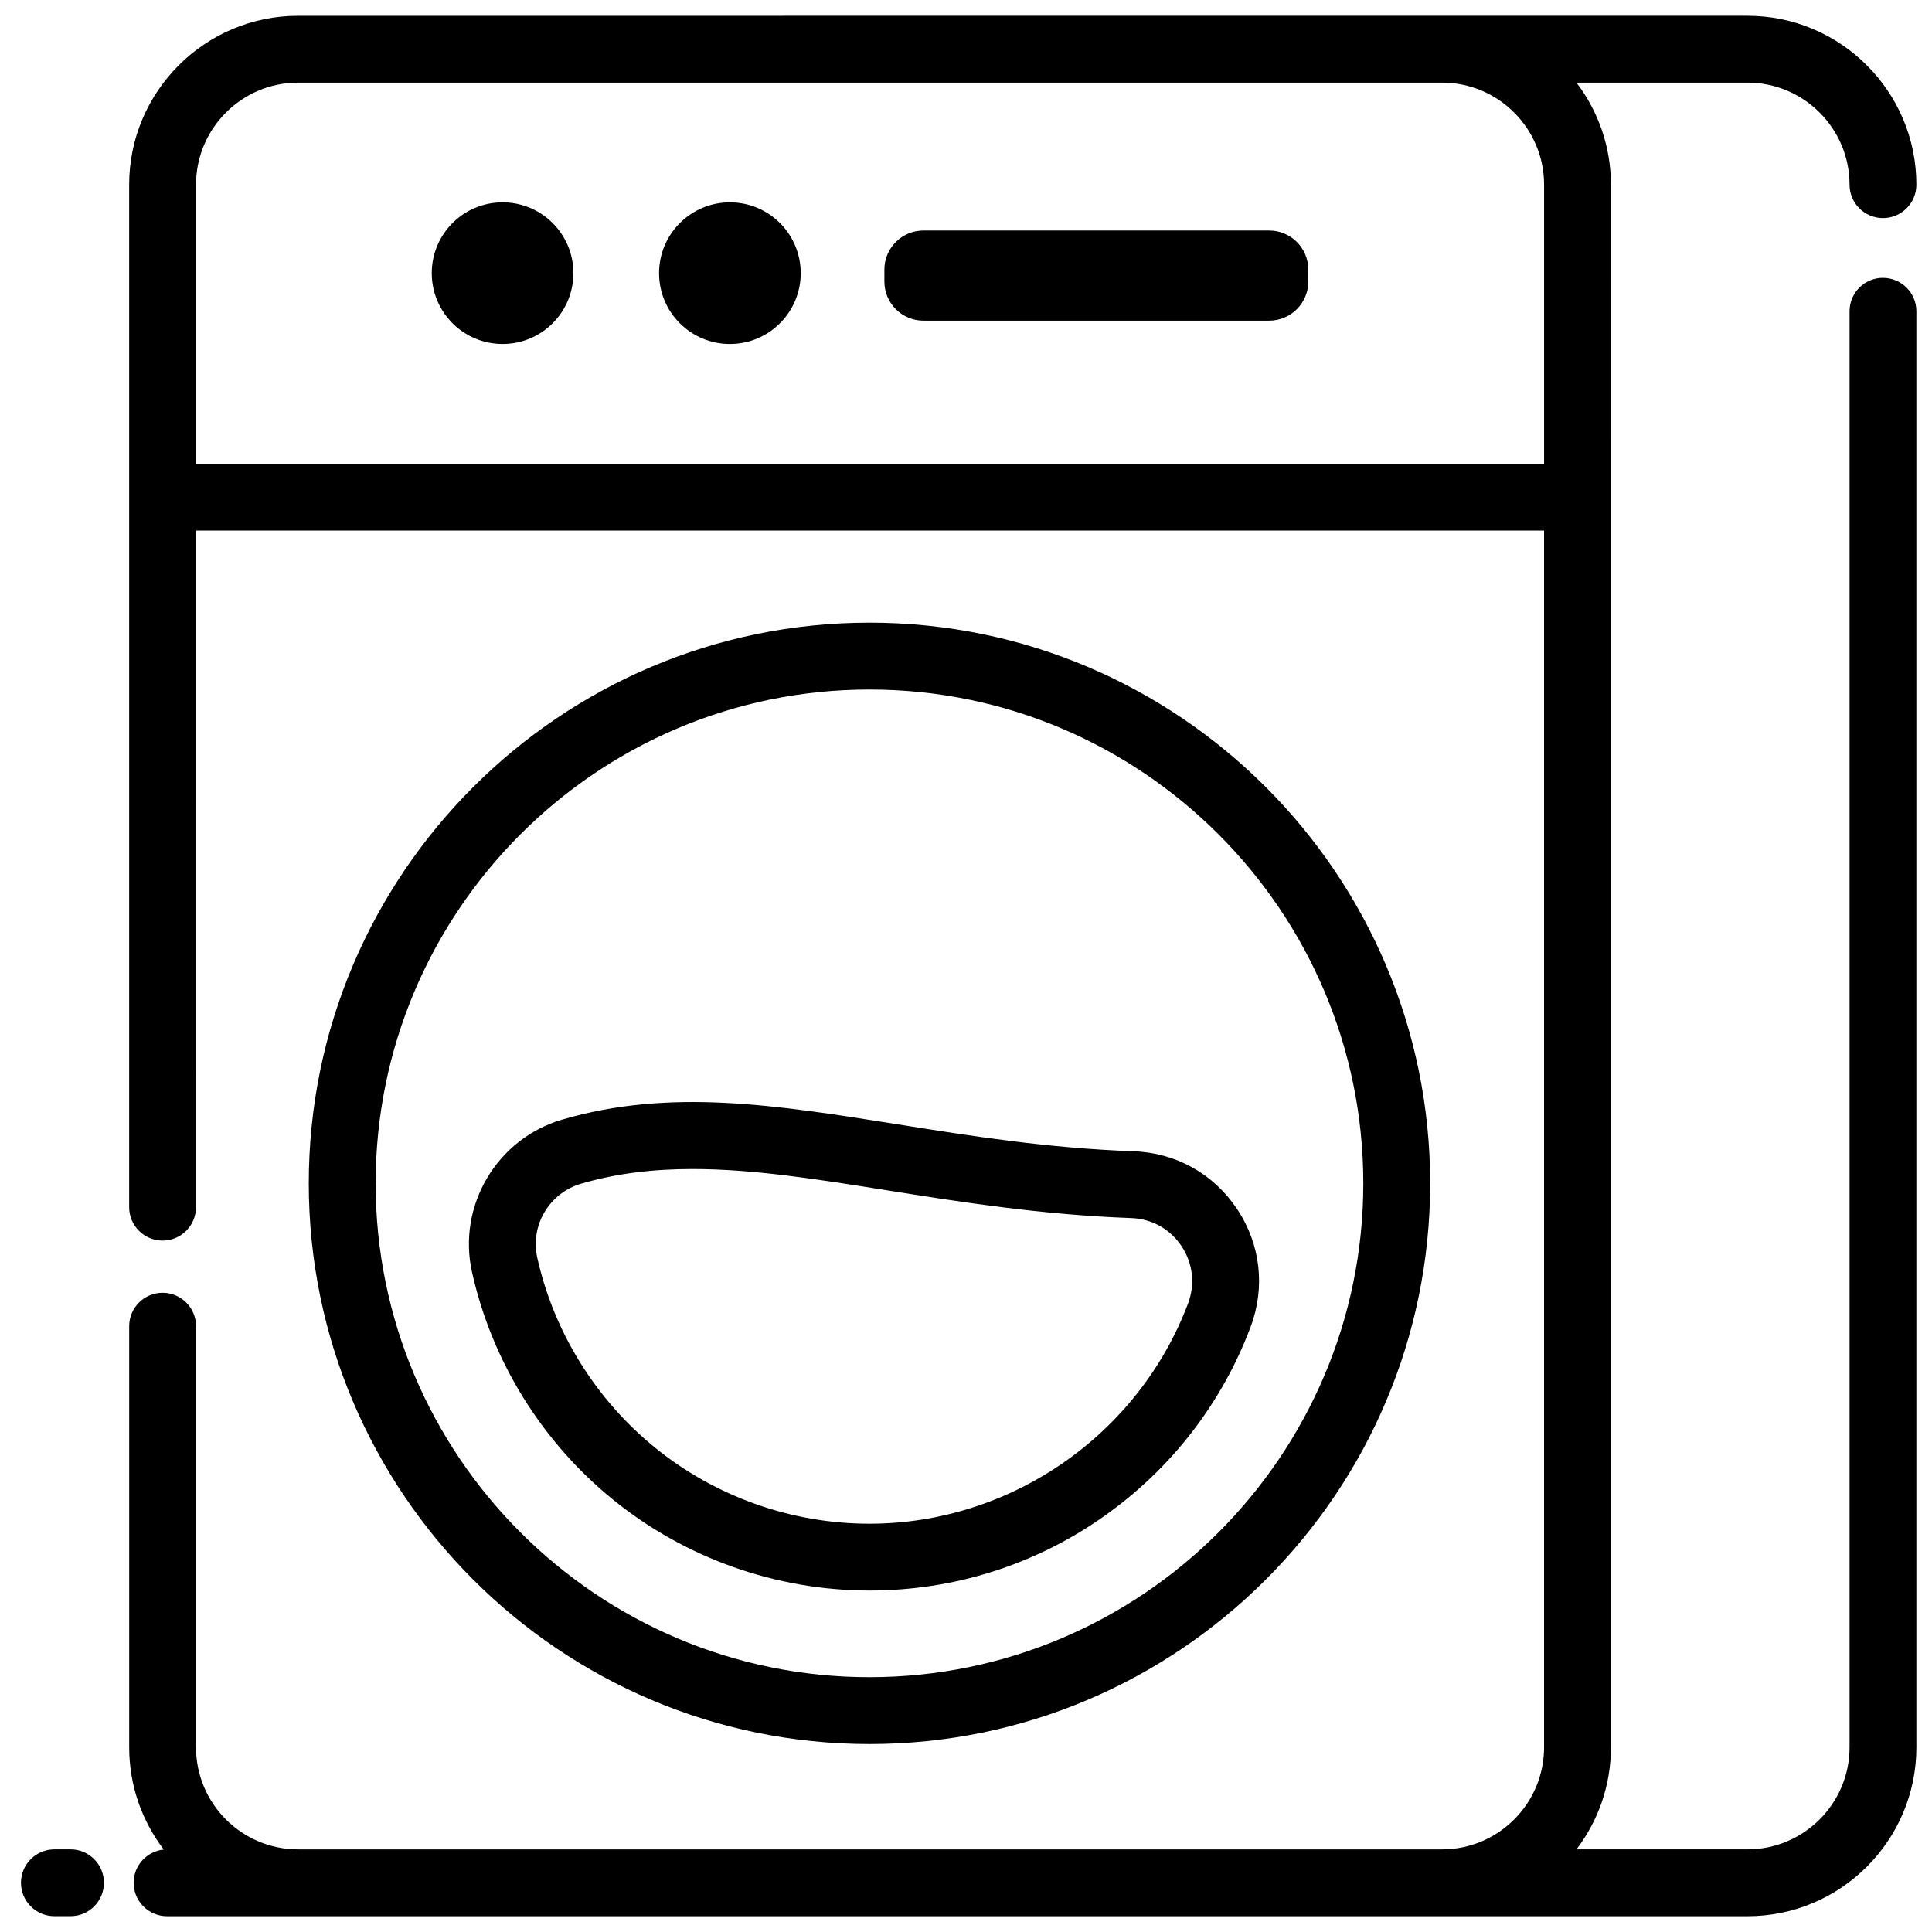 <?xml version="1.0" encoding="UTF-8"?>
<!-- Uploaded to: ICON Repo, www.iconrepo.com, Generator: ICON Repo Mixer Tools -->
<svg width="800px" height="800px" version="1.1" viewBox="144 144 512 512" xmlns="http://www.w3.org/2000/svg">
 <defs>
  <clipPath id="b">
   <path d="m149 634h23v17.902h-23z"/>
  </clipPath>
  <clipPath id="a">
   <path d="m178 148.09h473.9v503.81h-473.9z"/>
  </clipPath>
 </defs>
 <g clip-path="url(#b)">
  <path d="m162.69 634.1h-4.277c-4.891 0-8.855 3.965-8.855 8.855s3.965 8.855 8.855 8.855h4.277c4.891 0 8.855-3.965 8.855-8.855s-3.965-8.855-8.855-8.855z"/>
 </g>
 <g clip-path="url(#a)">
  <path d="m643.01 217.63c-4.891 0-8.855 3.965-8.855 8.855v380.57c0 14.914-12.133 27.043-27.043 27.043h-45.324c5.723-7.519 9.125-16.891 9.125-27.043v-331.31l-0.004-82.805c0-10.156-3.406-19.527-9.125-27.043h45.324c14.914 0 27.043 12.133 27.043 27.043 0 4.891 3.965 8.855 8.855 8.855s8.855-3.965 8.855-8.855c0-24.68-20.078-44.758-44.758-44.758h-80.957l-222.2 0.004h-80.957c-24.68 0-44.758 20.078-44.758 44.758v270.97c0 4.891 3.965 8.855 8.855 8.855s8.855-3.965 8.855-8.855l0.004-179.31h357.25v322.46c0 14.914-12.133 27.043-27.043 27.043h-303.16c-14.914 0-27.043-12.133-27.043-27.043v-111.61c0-4.891-3.965-8.855-8.855-8.855s-8.855 3.965-8.855 8.855v111.61c0 10.176 3.418 19.562 9.16 27.09-4.481 0.441-7.981 4.215-7.981 8.812 0 4.891 3.965 8.855 8.855 8.855h418.83c24.68 0 44.758-20.078 44.758-44.758v-380.57c0-4.891-3.965-8.855-8.855-8.855zm-447.06 49.258v-73.949c0-14.914 12.133-27.043 27.043-27.043h303.16c14.914 0 27.043 12.133 27.043 27.043v73.949z"/>
 </g>
 <path d="m523.01 457.6c0-81.93-66.656-148.59-148.59-148.59-81.93 0-148.59 66.656-148.59 148.59 0 81.93 66.656 148.59 148.59 148.59 81.93-0.004 148.59-66.656 148.59-148.59zm-279.46 0c0-72.164 58.711-130.87 130.87-130.87 72.164 0 130.87 58.711 130.87 130.87 0 72.164-58.711 130.87-130.87 130.87-72.164 0-130.87-58.707-130.87-130.87z"/>
 <path d="m295.96 216.39c0 10.367-8.406 18.77-18.77 18.77-10.367 0-18.77-8.402-18.77-18.77s8.402-18.77 18.77-18.77c10.363 0 18.77 8.402 18.77 18.77"/>
 <path d="m356.2 216.39c0 10.367-8.402 18.77-18.77 18.77-10.367 0-18.77-8.402-18.77-18.77s8.402-18.77 18.77-18.77c10.367 0 18.77 8.402 18.77 18.77"/>
 <path d="m480.35 205.09h-91.617c-5.723 0-10.363 4.641-10.363 10.363v3.16c0 5.723 4.641 10.363 10.363 10.363h91.617c5.723 0 10.363-4.641 10.363-10.363v-3.16c0.004-5.723-4.637-10.363-10.363-10.363z"/>
 <path d="m436.46 545.9c17.812-12.535 31.277-29.891 38.941-50.188 3.973-10.52 2.684-21.922-3.539-31.277-6.211-9.34-16.199-14.93-27.41-15.336-22.848-0.828-43.074-4.043-62.637-7.156-32.359-5.144-60.305-9.59-88.812-1.246-17.32 5.066-27.828 22.812-23.922 40.395 5.238 23.586 18.512 45.008 37.367 60.316 19.137 15.539 43.277 24.098 67.973 24.098 22.359 0 43.812-6.777 62.039-19.605zm-150.09-68.648c-1.891-8.508 3.207-17.098 11.605-19.555 9.594-2.809 19.402-3.894 29.59-3.894 16.023 0 32.977 2.695 51.473 5.637 19.148 3.043 40.855 6.496 64.777 7.363 5.441 0.195 10.289 2.91 13.305 7.441 3.023 4.551 3.648 10.094 1.719 15.215-13.176 34.895-47.098 58.34-84.41 58.34-20.645 0-40.816-7.152-56.809-20.133-15.777-12.809-26.875-30.711-31.25-50.414z"/>
</svg>